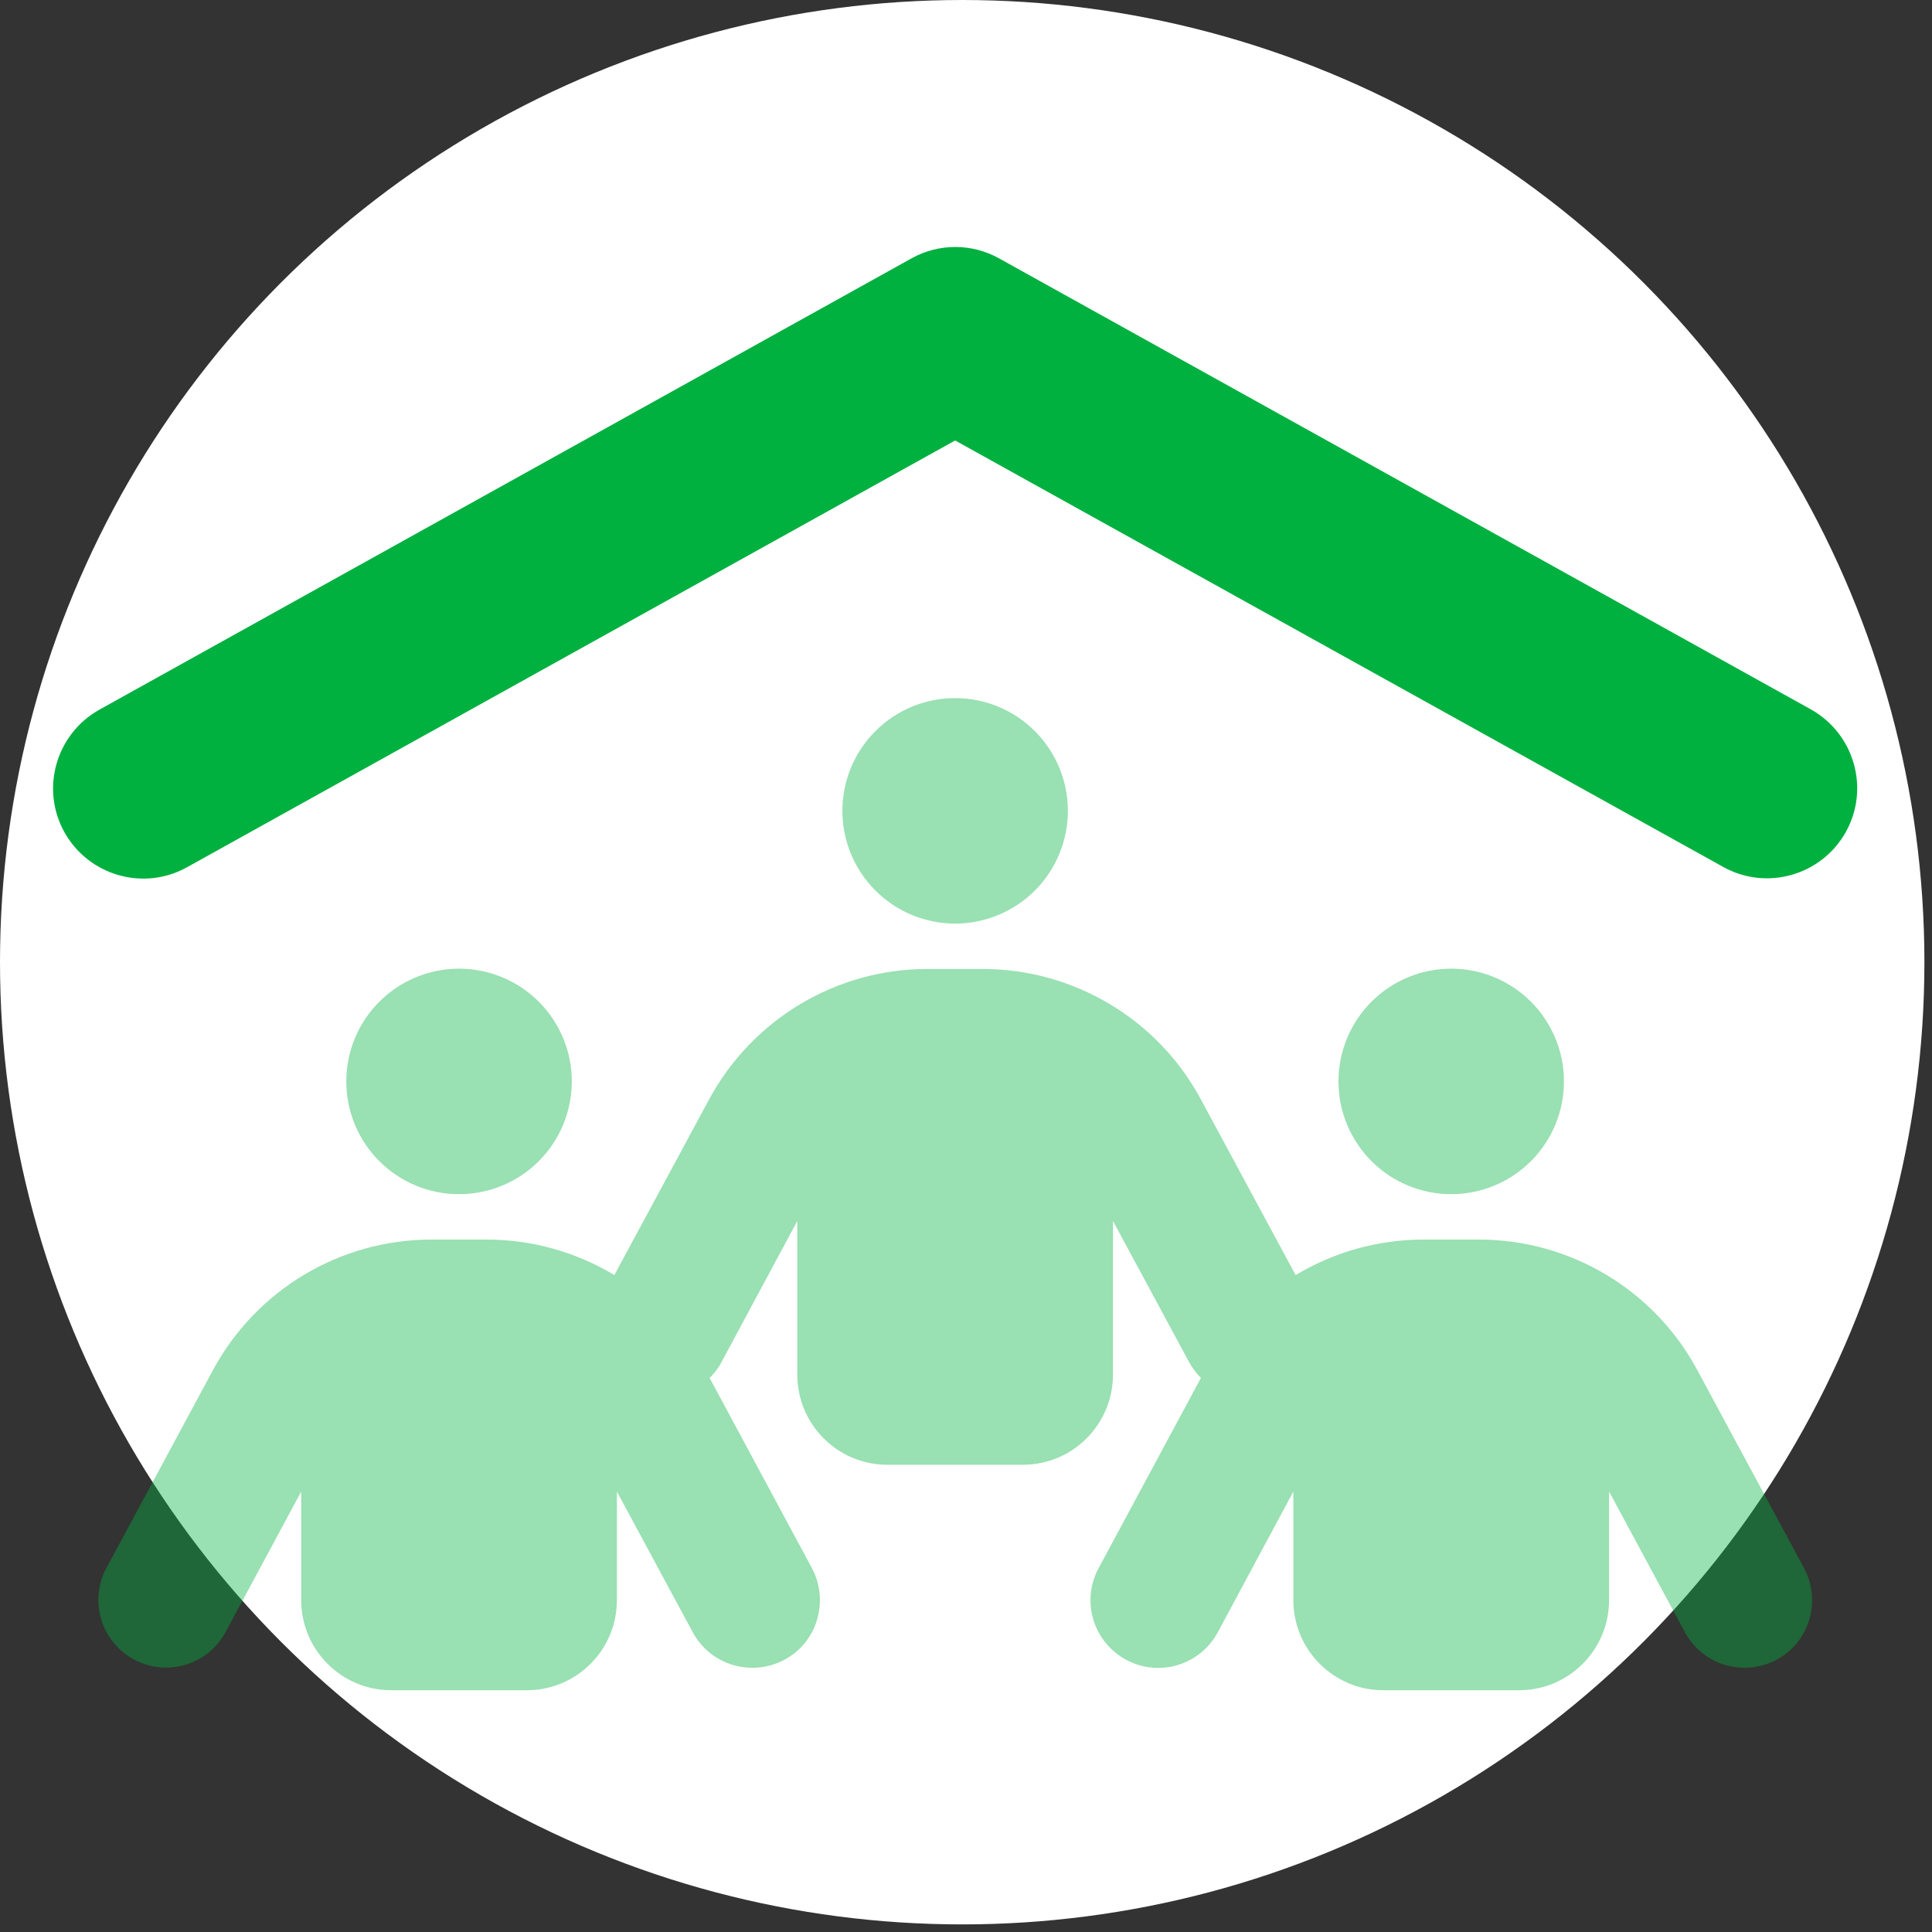 <?xml version="1.0" encoding="UTF-8"?>
<svg xmlns="http://www.w3.org/2000/svg" width="86" height="86" viewBox="0 0 86 86" fill="none">
  <rect x="0" y="0" width="86" height="86" fill="#333333" stroke="none"/>
  <circle cx="42.831" cy="42.831" r="42.831" fill="white"></circle>
  <g clip-path="url(#clip0_23_153)">
    <path opacity="0.4" d="M47.535 36.093C47.535 34.762 47.006 33.486 46.065 32.544C45.124 31.603 43.847 31.075 42.516 31.075C41.185 31.075 39.909 31.603 38.968 32.544C38.026 33.486 37.498 34.762 37.498 36.093C37.498 37.424 38.026 38.701 38.968 39.642C39.909 40.583 41.185 41.112 42.516 41.112C43.847 41.112 45.124 40.583 46.065 39.642C47.006 38.701 47.535 37.424 47.535 36.093ZM25.453 48.138C25.453 46.807 24.924 45.531 23.983 44.589C23.042 43.648 21.765 43.119 20.434 43.119C19.103 43.119 17.827 43.648 16.885 44.589C15.944 45.531 15.415 46.807 15.415 48.138C15.415 49.469 15.944 50.746 16.885 51.687C17.827 52.628 19.103 53.157 20.434 53.157C21.765 53.157 23.042 52.628 23.983 51.687C24.924 50.746 25.453 49.469 25.453 48.138ZM64.599 53.157C65.93 53.157 67.206 52.628 68.147 51.687C69.088 50.746 69.617 49.469 69.617 48.138C69.617 46.807 69.088 45.531 68.147 44.589C67.206 43.648 65.93 43.119 64.599 43.119C63.267 43.119 61.991 43.648 61.05 44.589C60.109 45.531 59.58 46.807 59.58 48.138C59.58 49.469 60.109 50.746 61.05 51.687C61.991 52.628 63.267 53.157 64.599 53.157ZM27.46 66.394L30.835 72.654C31.626 74.122 33.445 74.662 34.913 73.884C36.381 73.106 36.92 71.274 36.143 69.806L31.588 61.337C31.802 61.124 31.99 60.886 32.128 60.609L35.49 54.349V61.187C35.49 63.407 37.284 65.202 39.505 65.202H45.528C47.748 65.202 49.542 63.407 49.542 61.187V54.349L52.918 60.609C53.068 60.886 53.244 61.124 53.457 61.337L48.903 69.806C48.112 71.274 48.664 73.094 50.132 73.884C51.6 74.674 53.419 74.122 54.21 72.654L57.572 66.394V71.224C57.572 73.445 59.367 75.239 61.587 75.239H67.61C69.831 75.239 71.625 73.445 71.625 71.224V66.394L75 72.654C75.79 74.122 77.609 74.662 79.078 73.884C80.545 73.106 81.085 71.274 80.307 69.806L75.552 60.986C73.632 57.41 69.893 55.177 65.828 55.177H63.369C61.324 55.177 59.367 55.741 57.673 56.758L53.457 48.941C51.537 45.365 47.798 43.132 43.733 43.132H41.287C37.222 43.132 33.495 45.365 31.563 48.941L27.347 56.758C25.654 55.741 23.696 55.177 21.651 55.177H19.205C15.139 55.177 11.413 57.41 9.481 60.986L4.738 69.794C3.948 71.262 4.5 73.081 5.968 73.871C7.436 74.662 9.255 74.11 10.046 72.642L13.408 66.394V71.224C13.408 73.445 15.202 75.239 17.423 75.239H23.445C25.666 75.239 27.46 73.445 27.46 71.224V66.394Z" fill="#00B140"></path>
    <path d="M40.572 11.502C41.789 10.825 43.257 10.825 44.474 11.502L80.608 31.577C82.54 32.656 83.243 35.102 82.164 37.035C81.085 38.967 78.638 39.669 76.706 38.59L42.517 19.607L8.327 38.603C6.395 39.682 3.948 38.979 2.869 37.047C1.79 35.115 2.493 32.669 4.425 31.589L40.572 11.502Z" fill="#00B140"></path>
  </g>
  <defs>
    <clipPath id="clip0_23_153">
      <rect width="80.299" height="64.239" fill="white" transform="translate(2.367 11)"></rect>
    </clipPath>
  </defs>
</svg>
